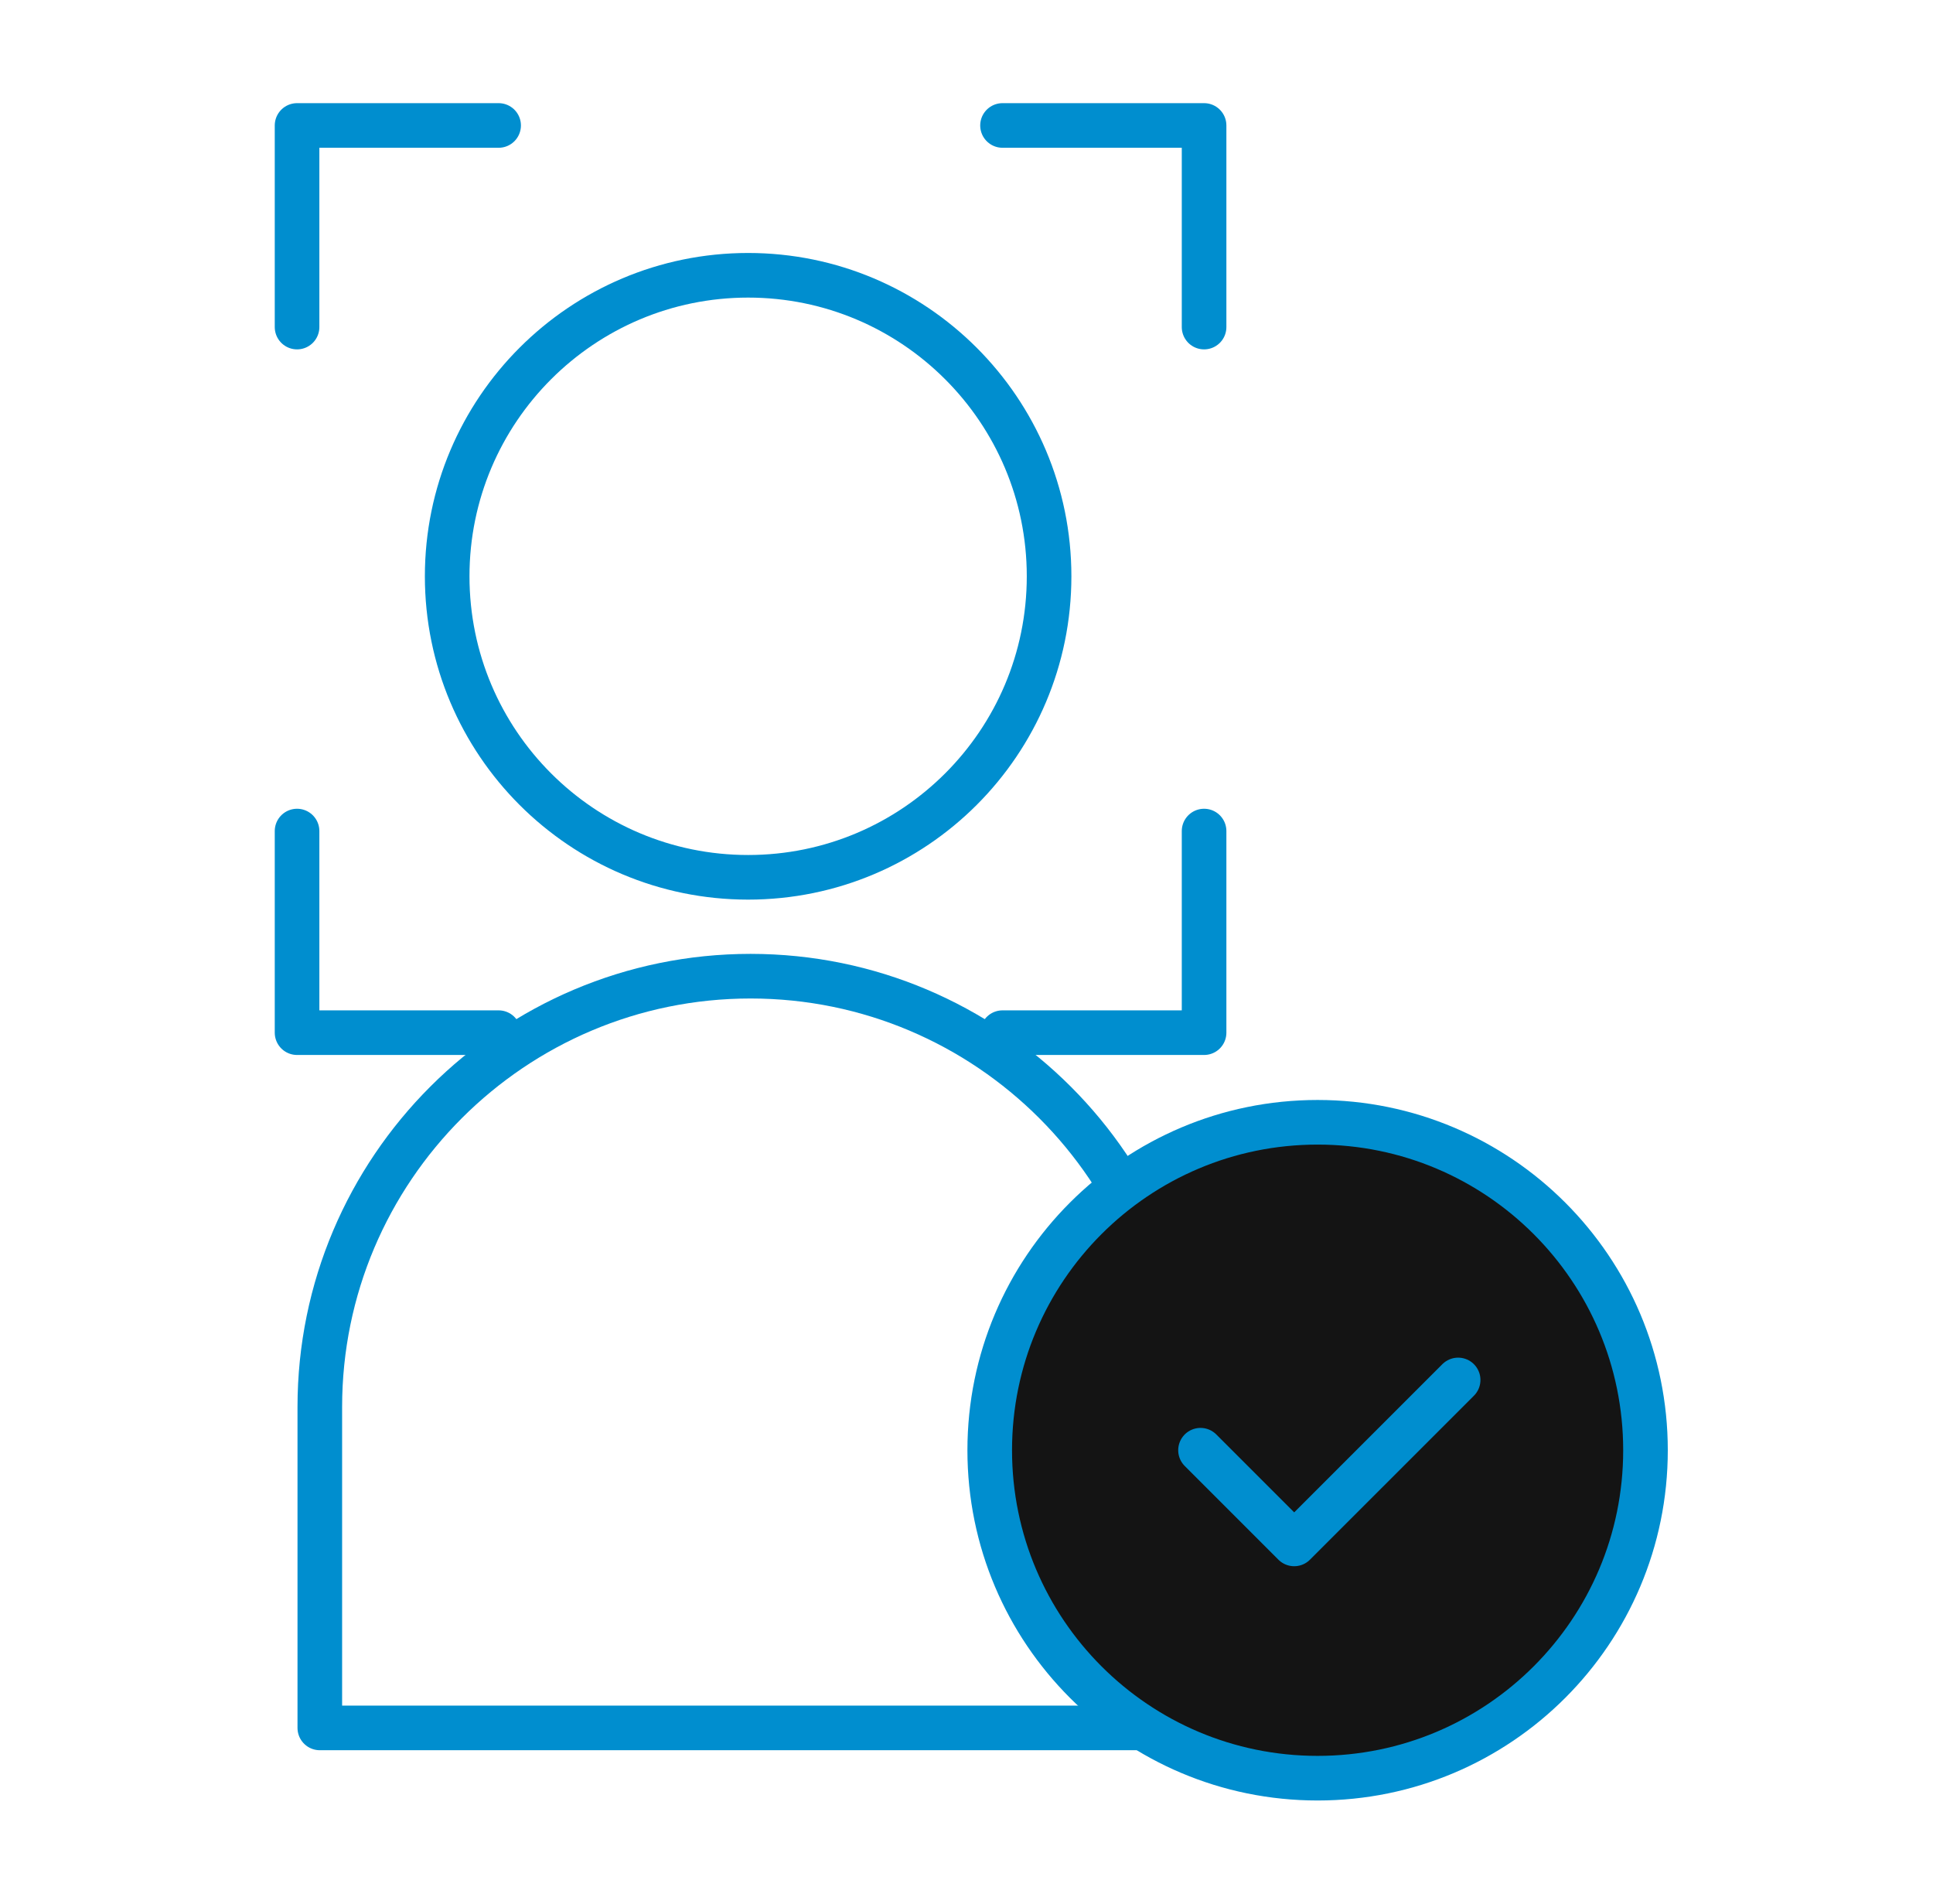 <svg width="65" height="64" viewBox="0 0 65 64" fill="none" xmlns="http://www.w3.org/2000/svg">
<path d="M25.157 29.495C30.746 29.495 35.277 24.964 35.277 19.375C35.277 13.786 30.74 9.255 25.157 9.255C19.573 9.255 15.037 13.786 15.037 19.375C15.037 24.964 19.568 29.495 25.157 29.495Z" stroke="#008ECF" stroke-width="1.5" stroke-linecap="round" stroke-linejoin="round"/>
<path d="M25.238 32.819C33.235 32.819 39.723 39.313 39.723 47.303V58.092H10.754V47.303C10.754 39.307 17.248 32.819 25.238 32.819Z" stroke="#008ECF" stroke-width="1.5" stroke-linecap="round" stroke-linejoin="round"/>
<path d="M44.306 59.782C50.395 59.782 55.332 54.846 55.332 48.757C55.332 42.667 50.395 37.731 44.306 37.731C38.217 37.731 33.281 42.667 33.281 48.757C33.281 54.846 38.217 59.782 44.306 59.782Z" fill="#141414" stroke="#008ECF" stroke-width="1.5" stroke-miterlimit="10" stroke-linecap="round" stroke-linejoin="round"/>
<path d="M40.369 48.756L43.519 51.906L49.032 46.394" stroke="#008ECF" stroke-width="1.5" stroke-miterlimit="10" stroke-linecap="round" stroke-linejoin="round"/>
<path d="M16.767 4.218H9.989V10.996" stroke="#008ECF" stroke-width="1.5" stroke-miterlimit="10" stroke-linecap="round" stroke-linejoin="round"/>
<path d="M16.767 34.718H9.989V27.94" stroke="#008ECF" stroke-width="1.5" stroke-miterlimit="10" stroke-linecap="round" stroke-linejoin="round"/>
<path d="M33.711 4.218H40.489V10.996" stroke="#008ECF" stroke-width="1.5" stroke-miterlimit="10" stroke-linecap="round" stroke-linejoin="round"/>
<path d="M33.711 34.718H40.489V27.94" stroke="#008ECF" stroke-width="1.5" stroke-miterlimit="10" stroke-linecap="round" stroke-linejoin="round"/>
</svg>
